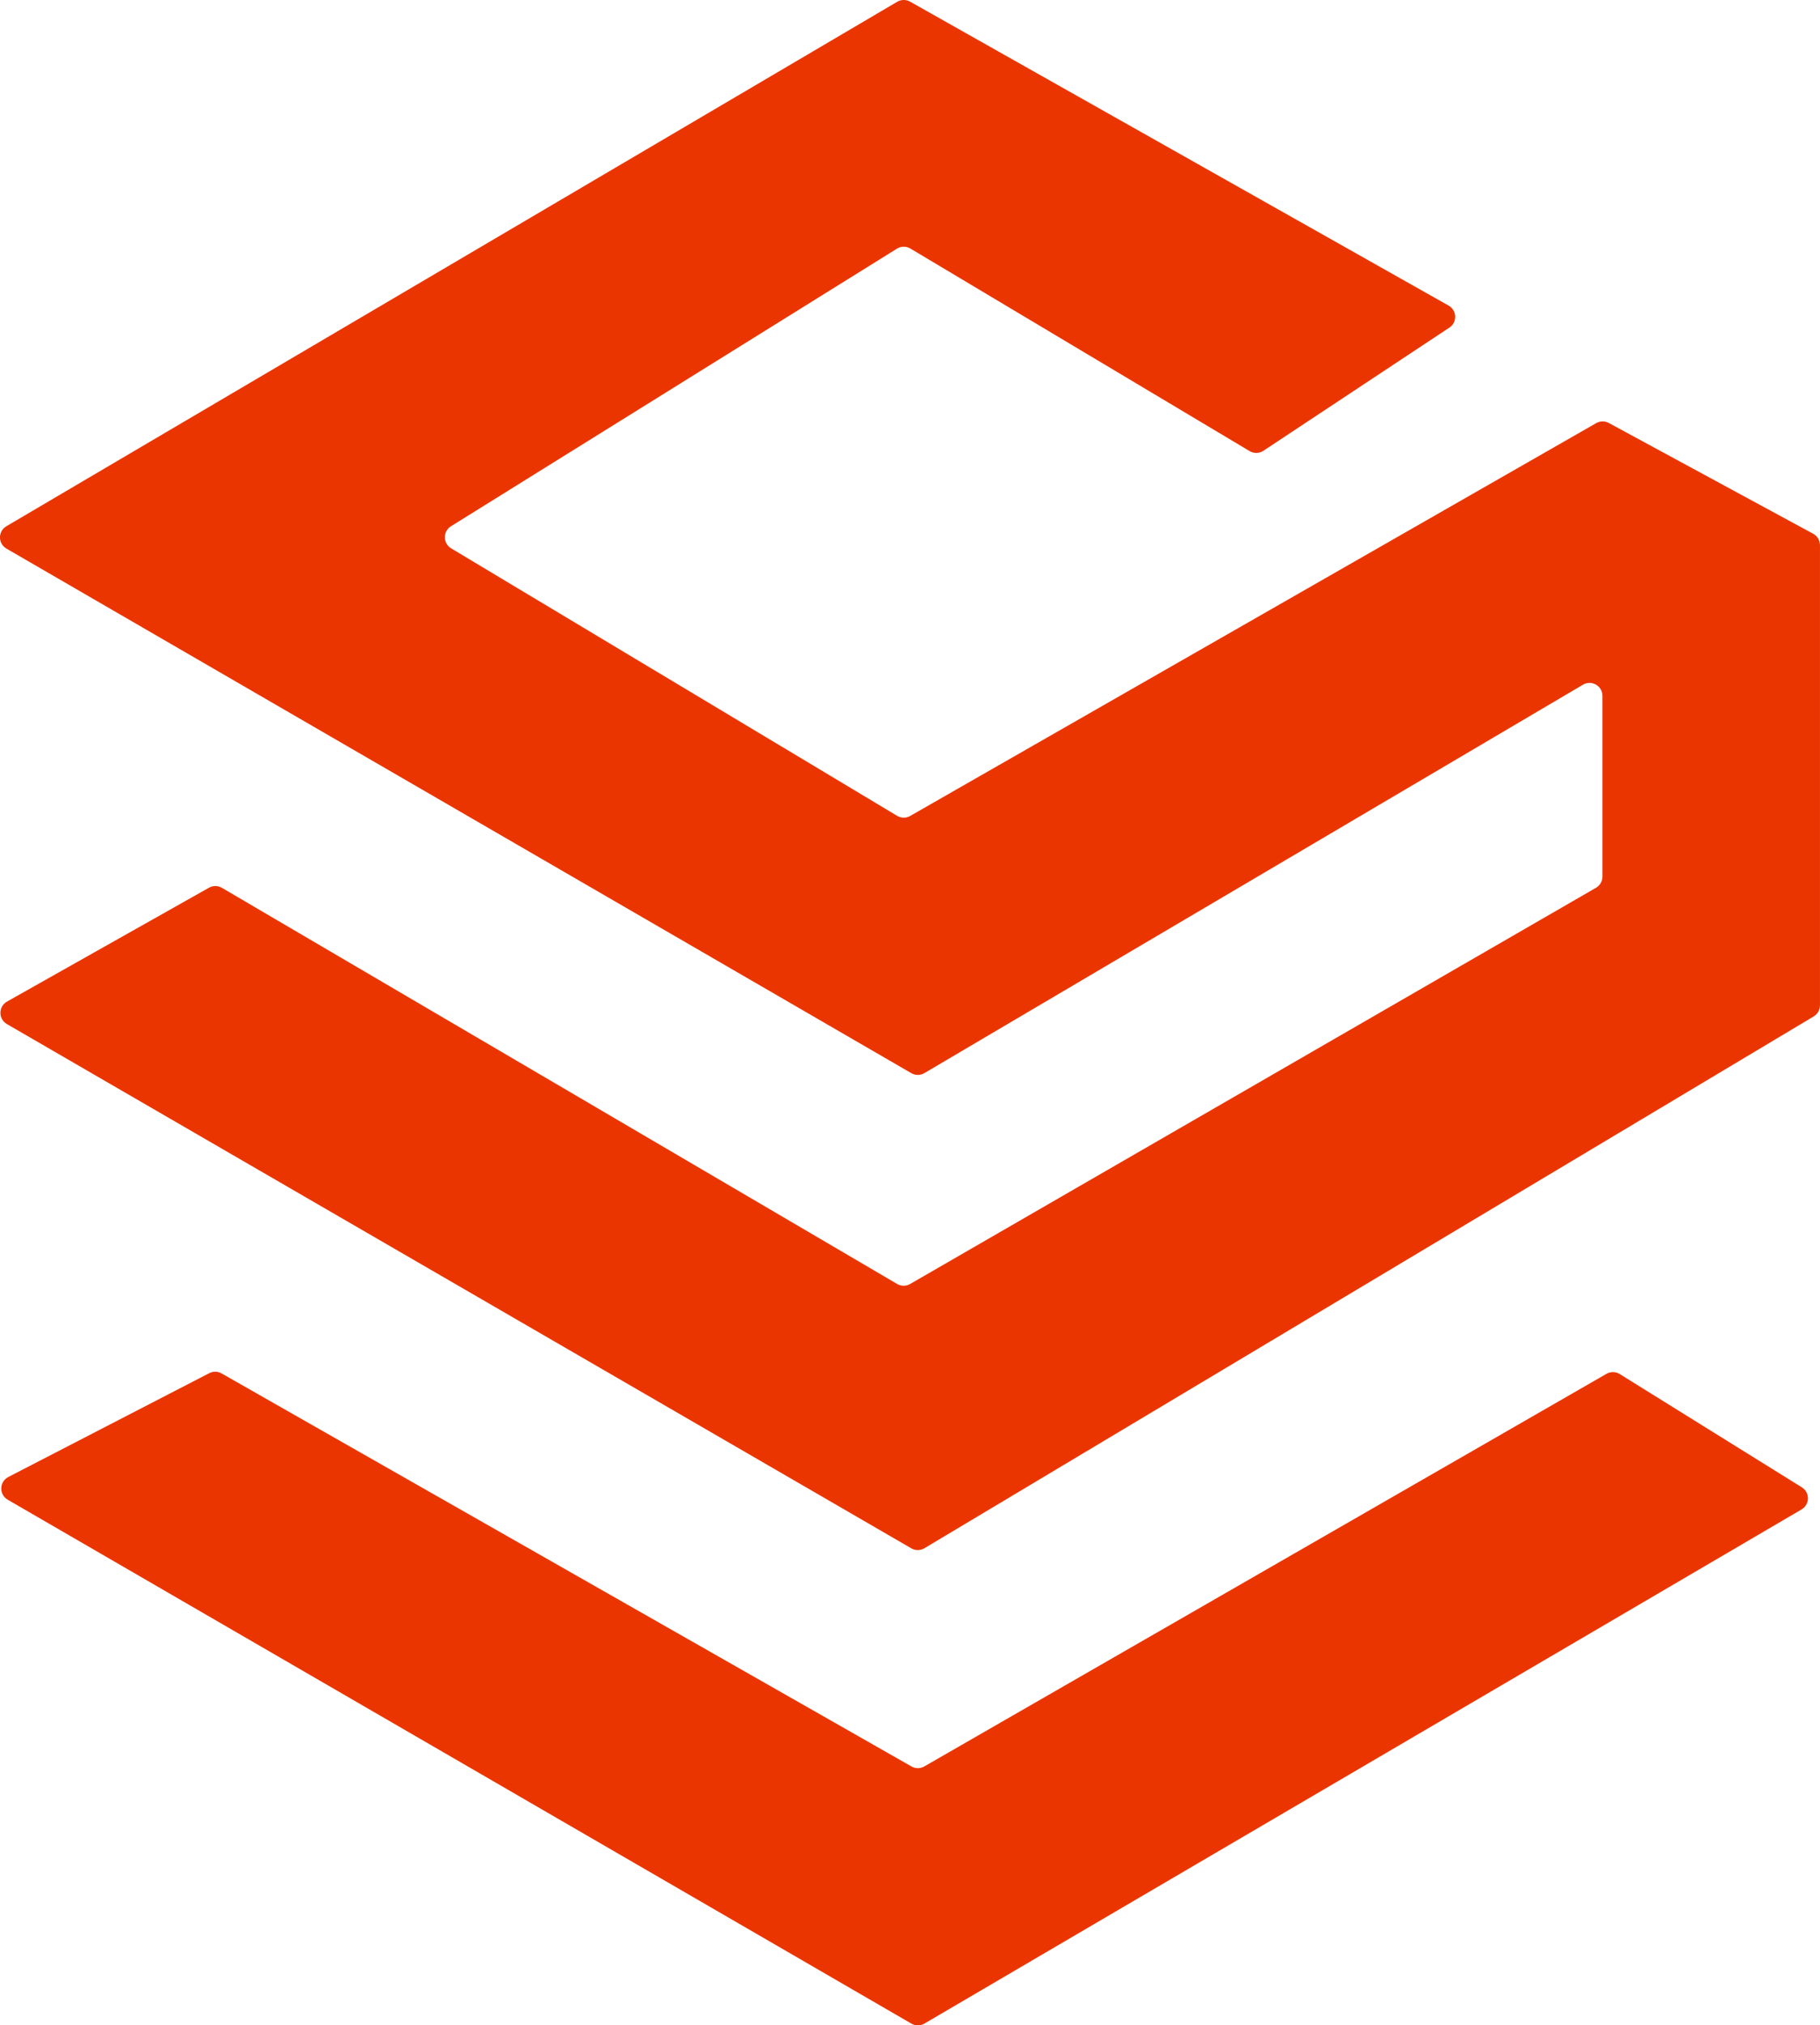 <svg xmlns="http://www.w3.org/2000/svg" id="b" width="85.626" height="95.267" viewBox="0 0 85.626 95.267"><defs><style>.d{fill:#eb3500;}</style></defs><g id="c"><g><path class="d" d="M.389,69.475l9.456-4.885c.183-.094,.401-.09,.58,.012l32.457,18.487c.187,.107,.417,.106,.604-.001l32.094-18.467c.194-.112,.434-.108,.624,.011l8.567,5.327c.389,.242,.381,.81-.014,1.041l-41.267,24.184c-.189,.111-.423,.111-.612,.001L.363,70.542c-.416-.241-.401-.846,.026-1.066Z"/><path class="d" d="M.329,47.112l9.504-5.357c.189-.106,.419-.104,.606,.005l31.768,18.634c.189,.111,.422,.111,.612,.002l32.268-18.637c.188-.109,.304-.309,.304-.527v-8.501c0-.471-.512-.763-.917-.524l-30.985,18.27c-.189,.112-.424,.112-.614,.002L.303,25.804c-.403-.233-.405-.814-.004-1.05L42.211,.084c.187-.11,.418-.112,.607-.006l25.334,14.296c.396,.223,.416,.786,.037,1.036l-8.75,5.794c-.195,.129-.447,.135-.647,.015l-15.961-9.528c-.195-.117-.44-.114-.633,.006l-20.982,13.058c-.386,.24-.381,.804,.009,1.038l20.982,12.581c.189,.113,.424,.116,.615,.006l32.275-18.477c.183-.105,.407-.107,.592-.007l9.618,5.212c.196,.106,.318,.311,.318,.535v21.645c0,.214-.112,.412-.296,.522l-41.838,25.015c-.19,.113-.426,.115-.617,.004L.323,48.168c-.407-.236-.403-.825,.006-1.056Z"/></g></g></svg>